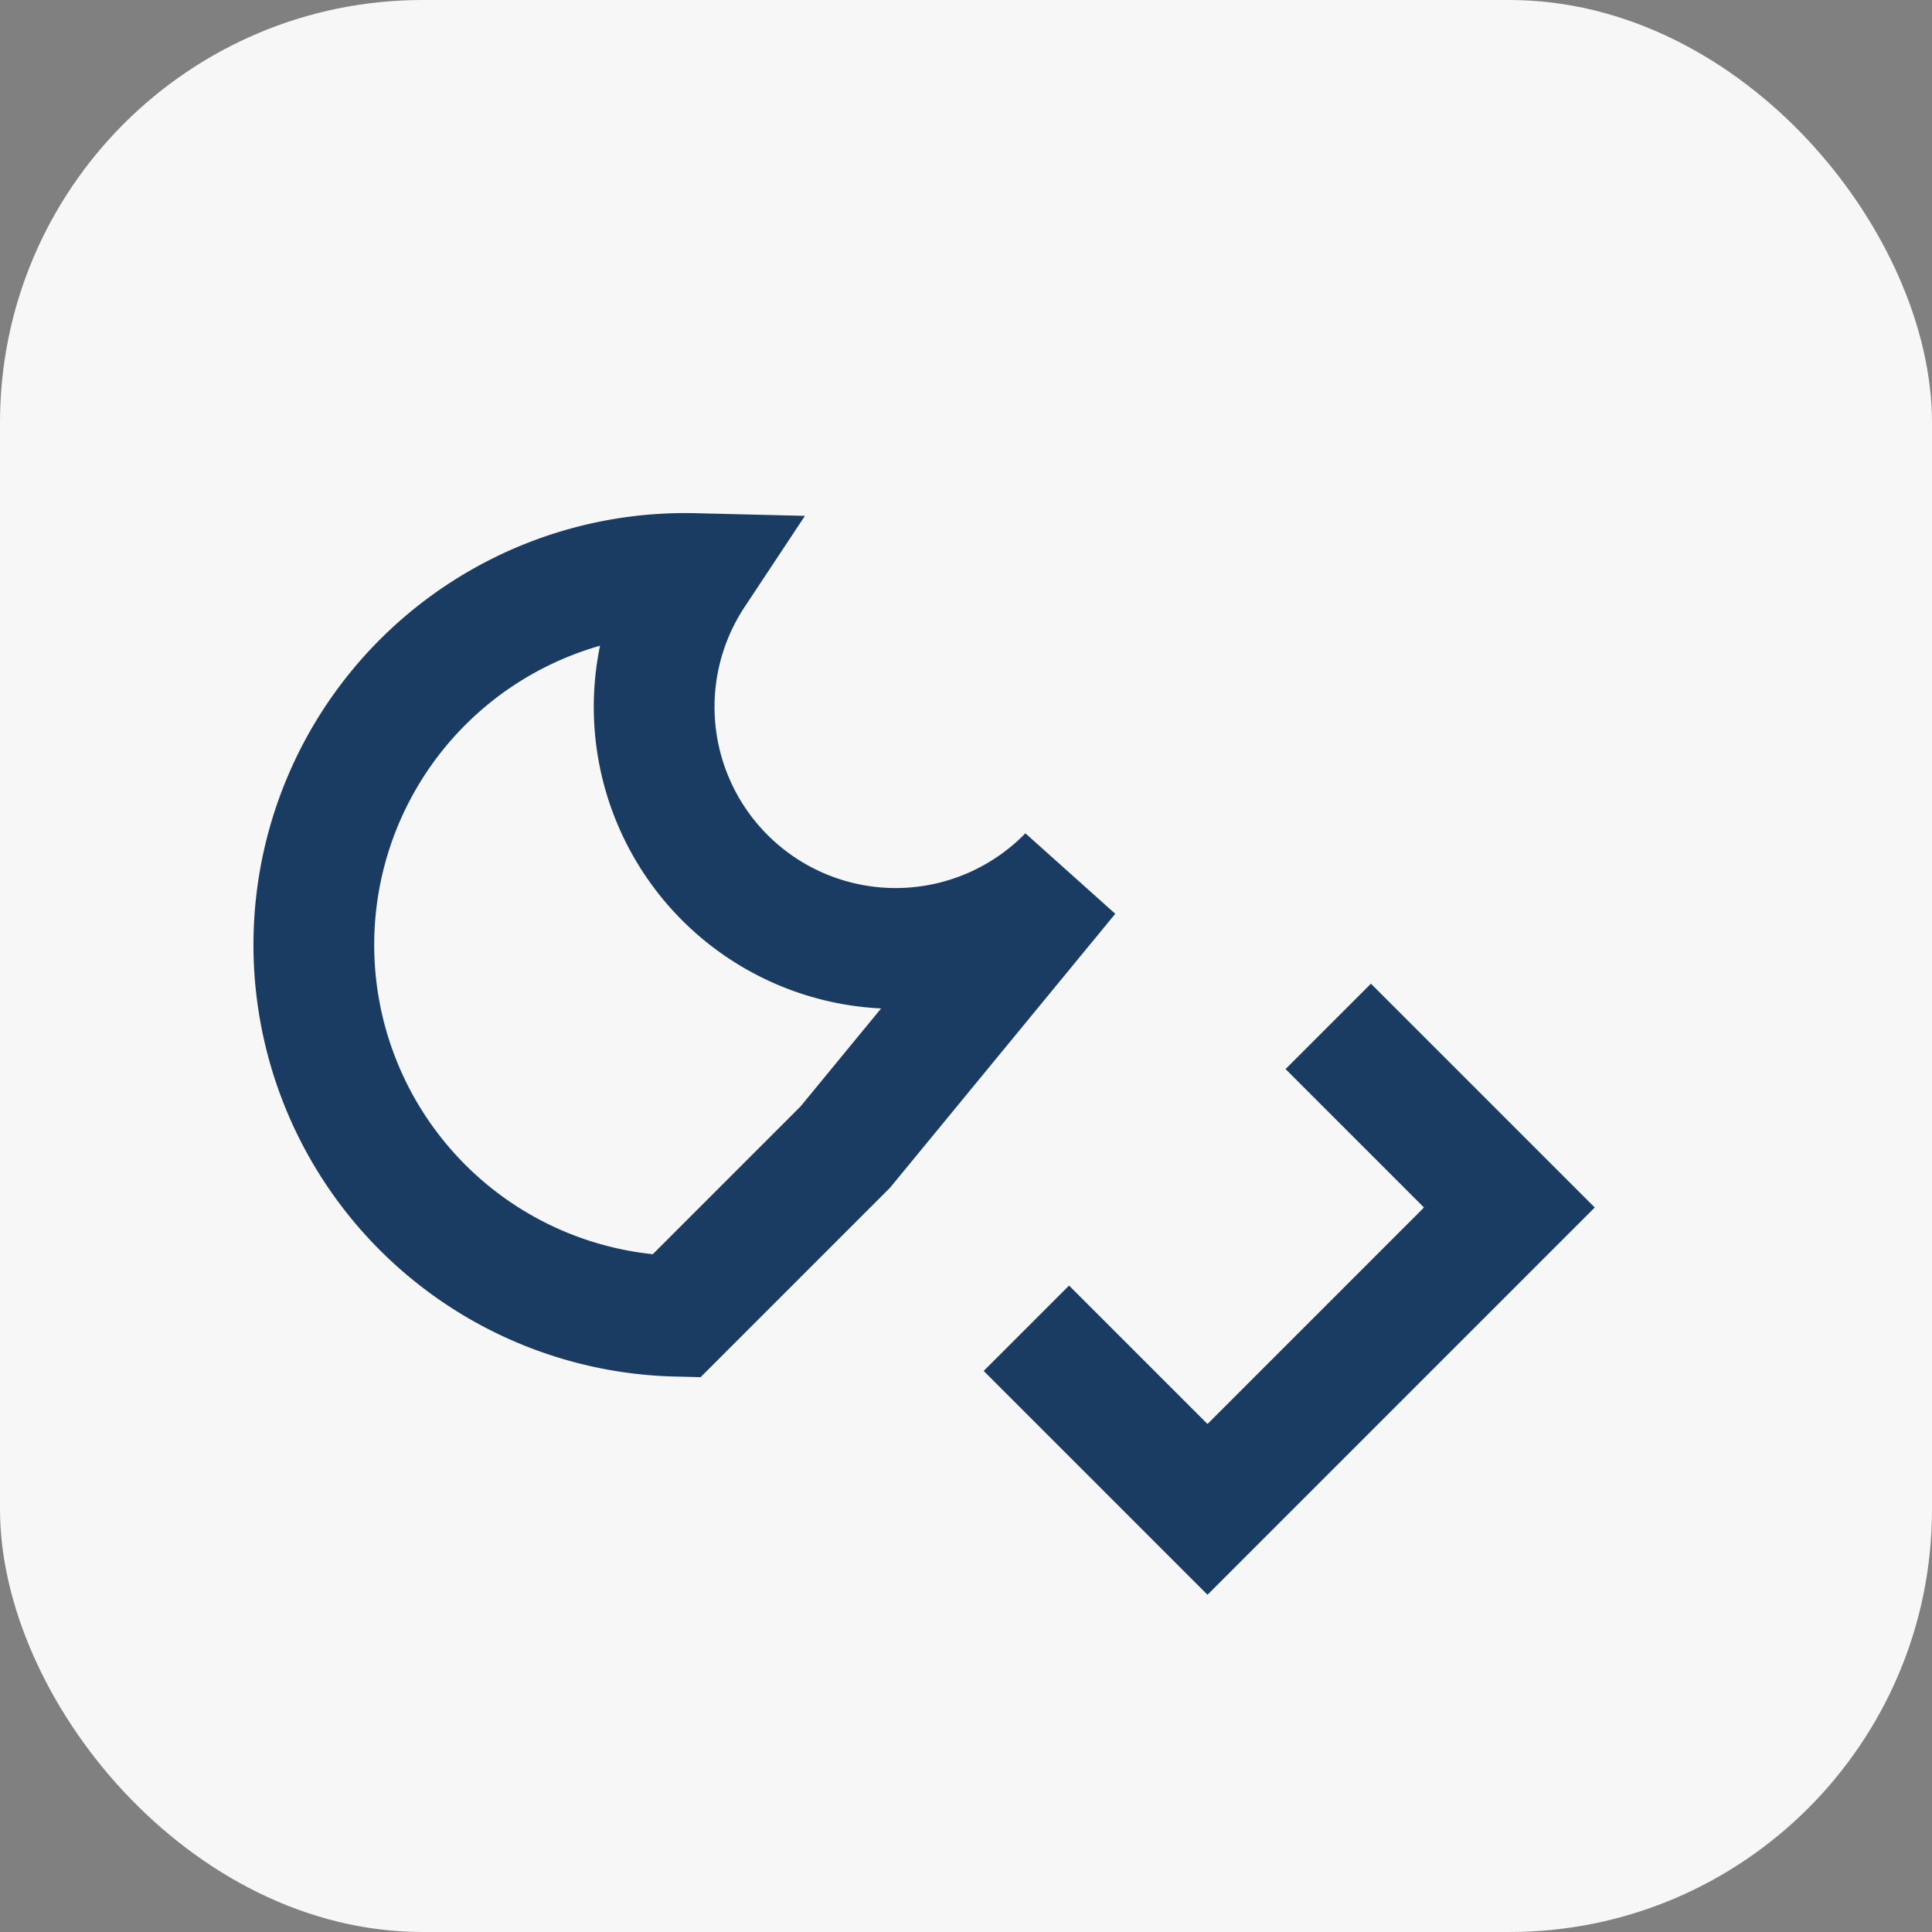 <?xml version="1.0" encoding="UTF-8"?>
<svg xmlns="http://www.w3.org/2000/svg" width="32" height="32" viewBox="0 0 32 32"><rect x="0" y="0" width="32" height="32" fill="#808080" stroke="none"/><rect width="32" height="32" rx="7" fill="#F7F7F7"/><path d="M22 17l3 3-5 5-3-3M11.5 9.5a4 4 0 0 0 6.2 5L14 19l-2.8 2.8A4 4 0 1 1 11.5 9.5z" stroke="#1A3C62" stroke-width="2" fill="none"/></svg>